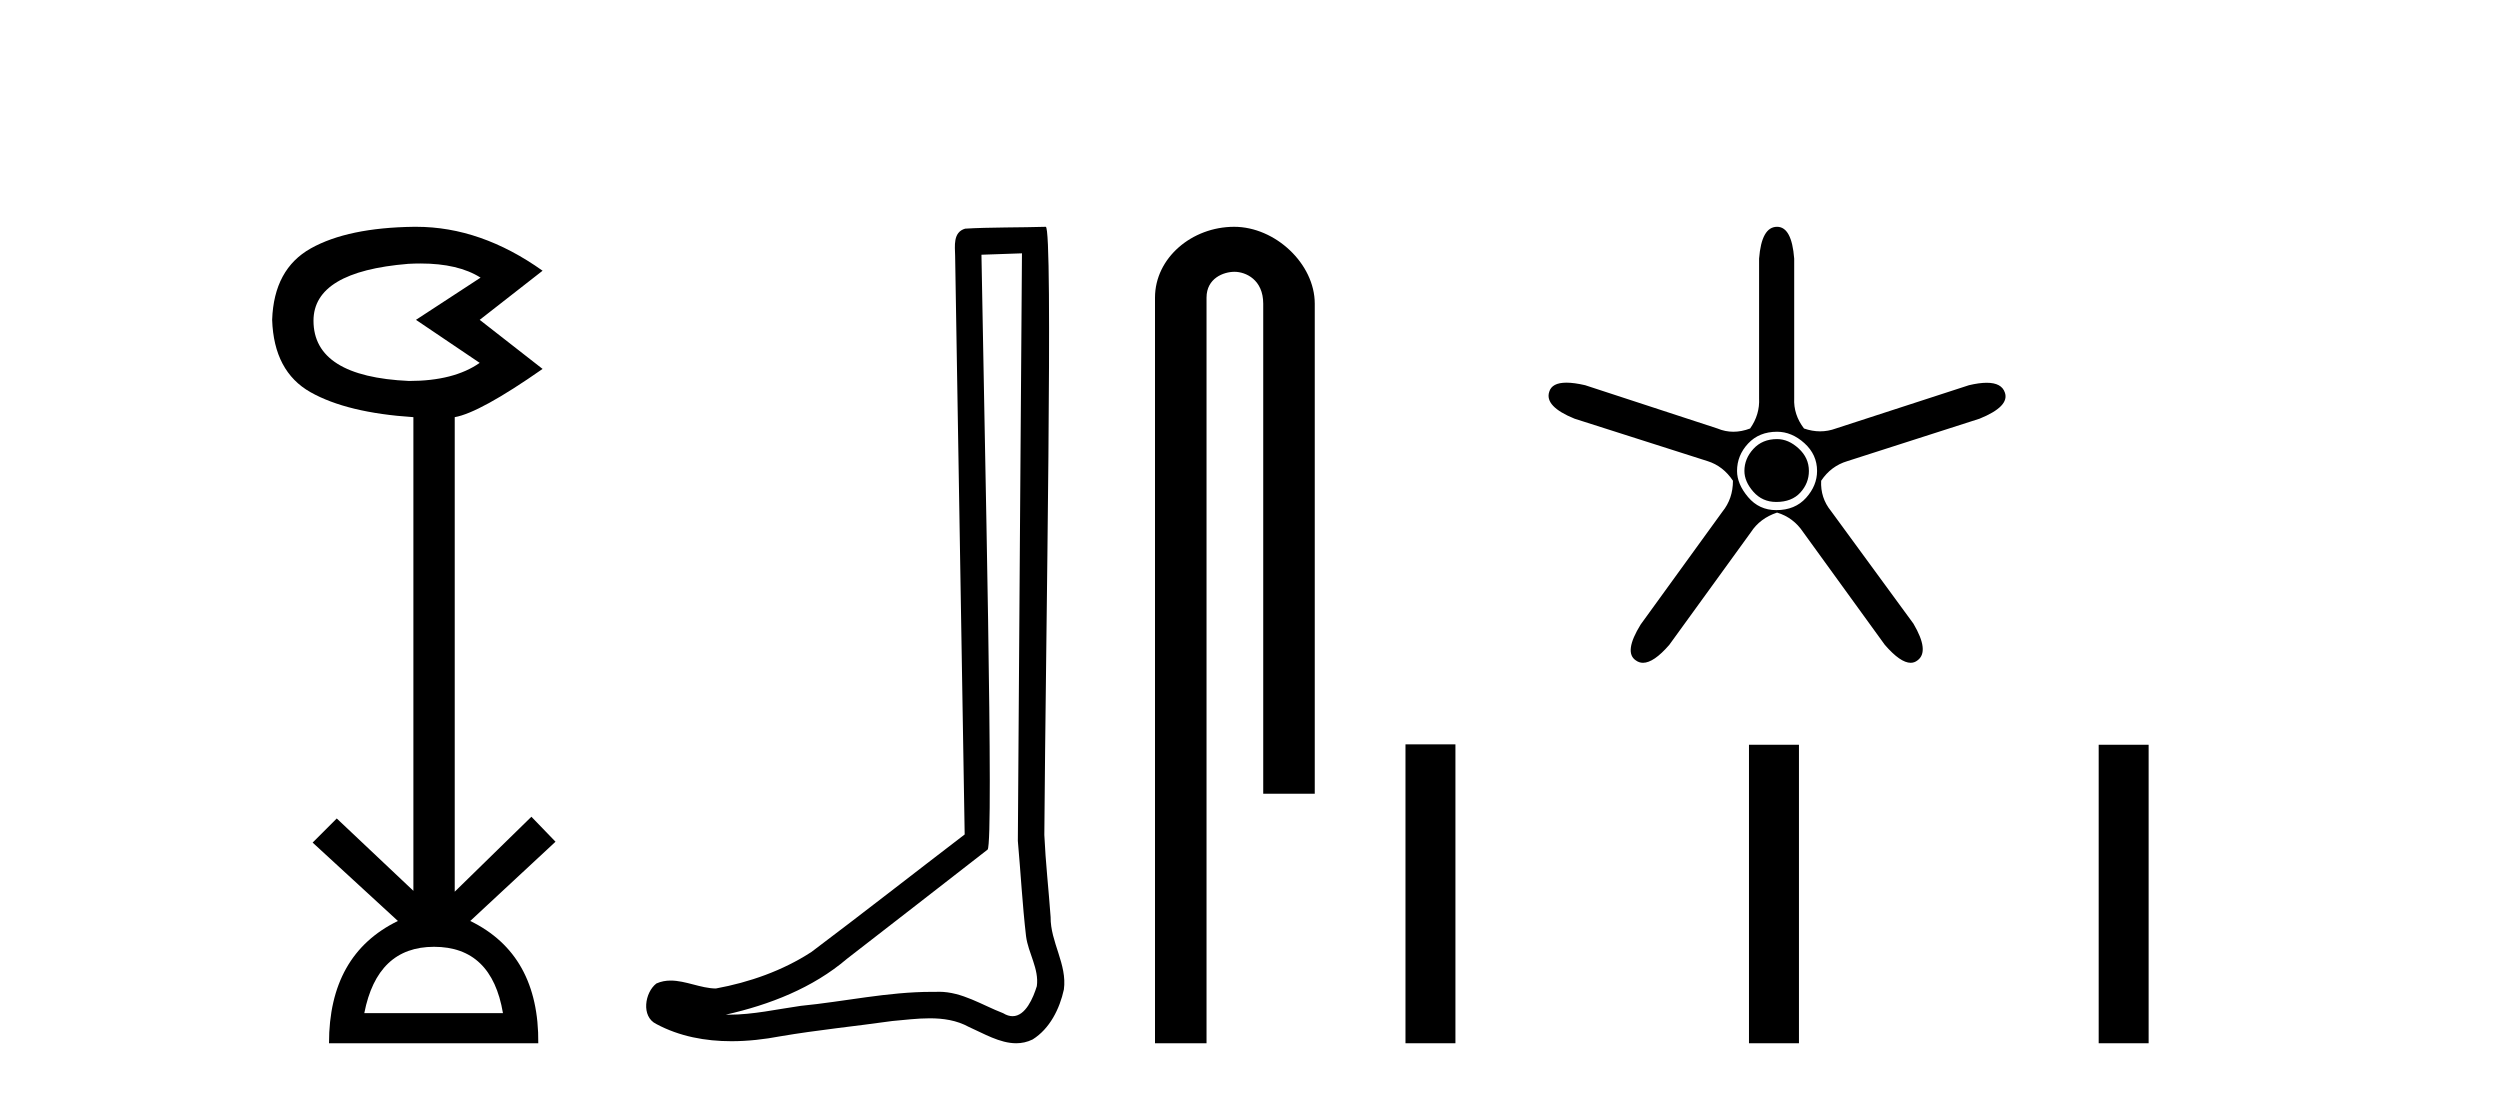 <?xml version='1.0' encoding='UTF-8' standalone='yes'?><svg xmlns='http://www.w3.org/2000/svg' xmlns:xlink='http://www.w3.org/1999/xlink' width='93.0' height='41.0' ><path d='M 15.644 9.802 Q 17.047 9.802 17.877 10.328 L 15.474 11.898 L 17.845 13.499 Q 16.884 14.172 15.218 14.172 Q 11.662 14.012 11.662 11.93 Q 11.662 10.103 15.186 9.815 Q 15.422 9.802 15.644 9.802 ZM 16.147 35.221 Q 18.294 35.221 18.71 37.688 L 13.552 37.688 Q 14.033 35.221 16.147 35.221 ZM 15.487 8.437 Q 15.441 8.437 15.394 8.437 Q 12.944 8.469 11.566 9.238 Q 10.188 10.007 10.124 11.898 Q 10.188 13.82 11.55 14.589 Q 12.911 15.358 15.378 15.518 L 15.378 33.139 L 12.527 30.447 L 11.63 31.344 L 14.802 34.26 Q 12.239 35.509 12.239 38.809 L 20.024 38.809 Q 20.056 35.509 17.493 34.26 L 20.665 31.312 L 19.768 30.383 L 16.916 33.171 L 16.916 15.518 Q 17.845 15.358 20.184 13.724 L 17.845 11.898 L 20.184 10.071 Q 17.889 8.437 15.487 8.437 Z' style='fill:#000000;stroke:none' /><path d='M 38.017 9.424 C 37.967 16.711 37.909 23.997 37.864 31.284 C 37.97 32.464 38.032 33.649 38.169 34.826 C 38.249 35.455 38.659 36.041 38.57 36.685 C 38.436 37.12 38.15 37.802 37.668 37.802 C 37.561 37.802 37.444 37.769 37.317 37.691 C 36.536 37.391 35.791 36.894 34.93 36.894 C 34.882 36.894 34.834 36.895 34.785 36.898 C 34.743 36.898 34.7 36.897 34.658 36.897 C 33.02 36.897 31.411 37.259 29.787 37.418 C 28.899 37.544 28.015 37.747 27.114 37.747 C 27.076 37.747 27.038 37.746 27 37.745 C 28.625 37.378 30.23 36.757 31.51 35.665 C 33.253 34.31 35.001 32.963 36.74 31.604 C 36.976 31.314 36.627 16.507 36.51 9.476 C 37.012 9.459 37.515 9.441 38.017 9.424 ZM 38.902 8.437 C 38.902 8.437 38.902 8.437 38.902 8.437 C 38.041 8.465 36.76 8.452 35.903 8.506 C 35.444 8.639 35.524 9.152 35.531 9.52 C 35.649 16.694 35.768 23.868 35.886 31.042 C 33.985 32.496 32.099 33.973 30.187 35.412 C 29.116 36.109 27.878 36.543 26.629 36.772 C 26.07 36.766 25.506 36.477 24.949 36.477 C 24.771 36.477 24.593 36.507 24.417 36.586 C 23.988 36.915 23.84 37.817 24.414 38.093 C 25.278 38.557 26.241 38.733 27.21 38.733 C 27.821 38.733 28.436 38.663 29.03 38.55 C 30.41 38.315 31.804 38.178 33.19 37.982 C 33.646 37.942 34.12 37.881 34.586 37.881 C 35.09 37.881 35.585 37.953 36.04 38.201 C 36.588 38.444 37.192 38.809 37.802 38.809 C 38.005 38.809 38.21 38.768 38.413 38.668 C 39.051 38.27 39.42 37.528 39.576 36.81 C 39.705 35.873 39.072 35.044 39.083 34.114 C 39.01 33.096 38.895 32.08 38.849 31.061 C 38.901 23.698 39.185 8.437 38.902 8.437 Z' style='fill:#000000;stroke:none' /><path d='M 45.911 8.437 C 44.342 8.437 42.966 9.591 42.966 11.072 L 42.966 38.809 L 44.883 38.809 L 44.883 11.072 C 44.883 10.346 45.522 10.111 45.923 10.111 C 46.344 10.111 46.992 10.406 46.992 11.296 L 46.992 29.526 L 48.909 29.526 L 48.909 11.296 C 48.909 9.813 47.44 8.437 45.911 8.437 Z' style='fill:#000000;stroke:none' /><path d='M 66.107 16.334 Q 65.56 16.334 65.226 16.699 Q 64.892 17.063 64.892 17.519 Q 64.892 17.914 65.226 18.294 Q 65.56 18.673 66.076 18.673 Q 66.653 18.673 66.972 18.324 Q 67.291 17.975 67.291 17.519 Q 67.291 17.033 66.911 16.684 Q 66.532 16.334 66.107 16.334 ZM 66.107 16.061 Q 66.653 16.061 67.124 16.486 Q 67.595 16.912 67.595 17.519 Q 67.595 18.066 67.185 18.521 Q 66.775 18.977 66.076 18.977 Q 65.438 18.977 65.028 18.491 Q 64.618 18.005 64.618 17.519 Q 64.618 16.942 65.028 16.501 Q 65.438 16.061 66.107 16.061 ZM 66.107 8.437 Q 65.529 8.437 65.438 9.621 L 65.438 14.816 Q 65.469 15.423 65.104 15.94 Q 64.785 16.061 64.481 16.061 Q 64.178 16.061 63.889 15.94 L 58.968 14.33 Q 58.558 14.235 58.272 14.235 Q 57.731 14.235 57.632 14.573 Q 57.45 15.119 58.573 15.575 L 63.525 17.155 Q 64.102 17.337 64.466 17.884 Q 64.466 18.552 64.071 19.038 L 61.034 23.23 Q 60.396 24.262 60.852 24.566 Q 60.974 24.656 61.12 24.656 Q 61.519 24.656 62.097 23.989 L 65.135 19.797 Q 65.469 19.281 66.107 19.068 Q 66.714 19.25 67.079 19.797 L 70.116 23.989 Q 70.694 24.656 71.077 24.656 Q 71.217 24.656 71.331 24.566 Q 71.787 24.232 71.179 23.199 L 68.111 19.007 Q 67.716 18.521 67.747 17.884 Q 68.111 17.337 68.719 17.155 L 73.64 15.575 Q 74.763 15.119 74.581 14.603 Q 74.46 14.239 73.906 14.239 Q 73.629 14.239 73.245 14.33 L 68.294 15.94 Q 68.005 16.046 67.709 16.046 Q 67.413 16.046 67.109 15.94 Q 66.714 15.423 66.744 14.816 L 66.744 9.621 Q 66.653 8.437 66.107 8.437 Z' style='fill:#000000;stroke:none' /><path d='M 52.284 27.69 L 52.284 38.809 L 54.142 38.809 L 54.142 27.69 ZM 65.062 27.705 L 65.062 38.809 L 66.921 38.809 L 66.921 27.705 ZM 78.071 27.705 L 78.071 38.809 L 79.929 38.809 L 79.929 27.705 Z' style='fill:#000000;stroke:none' /></svg>